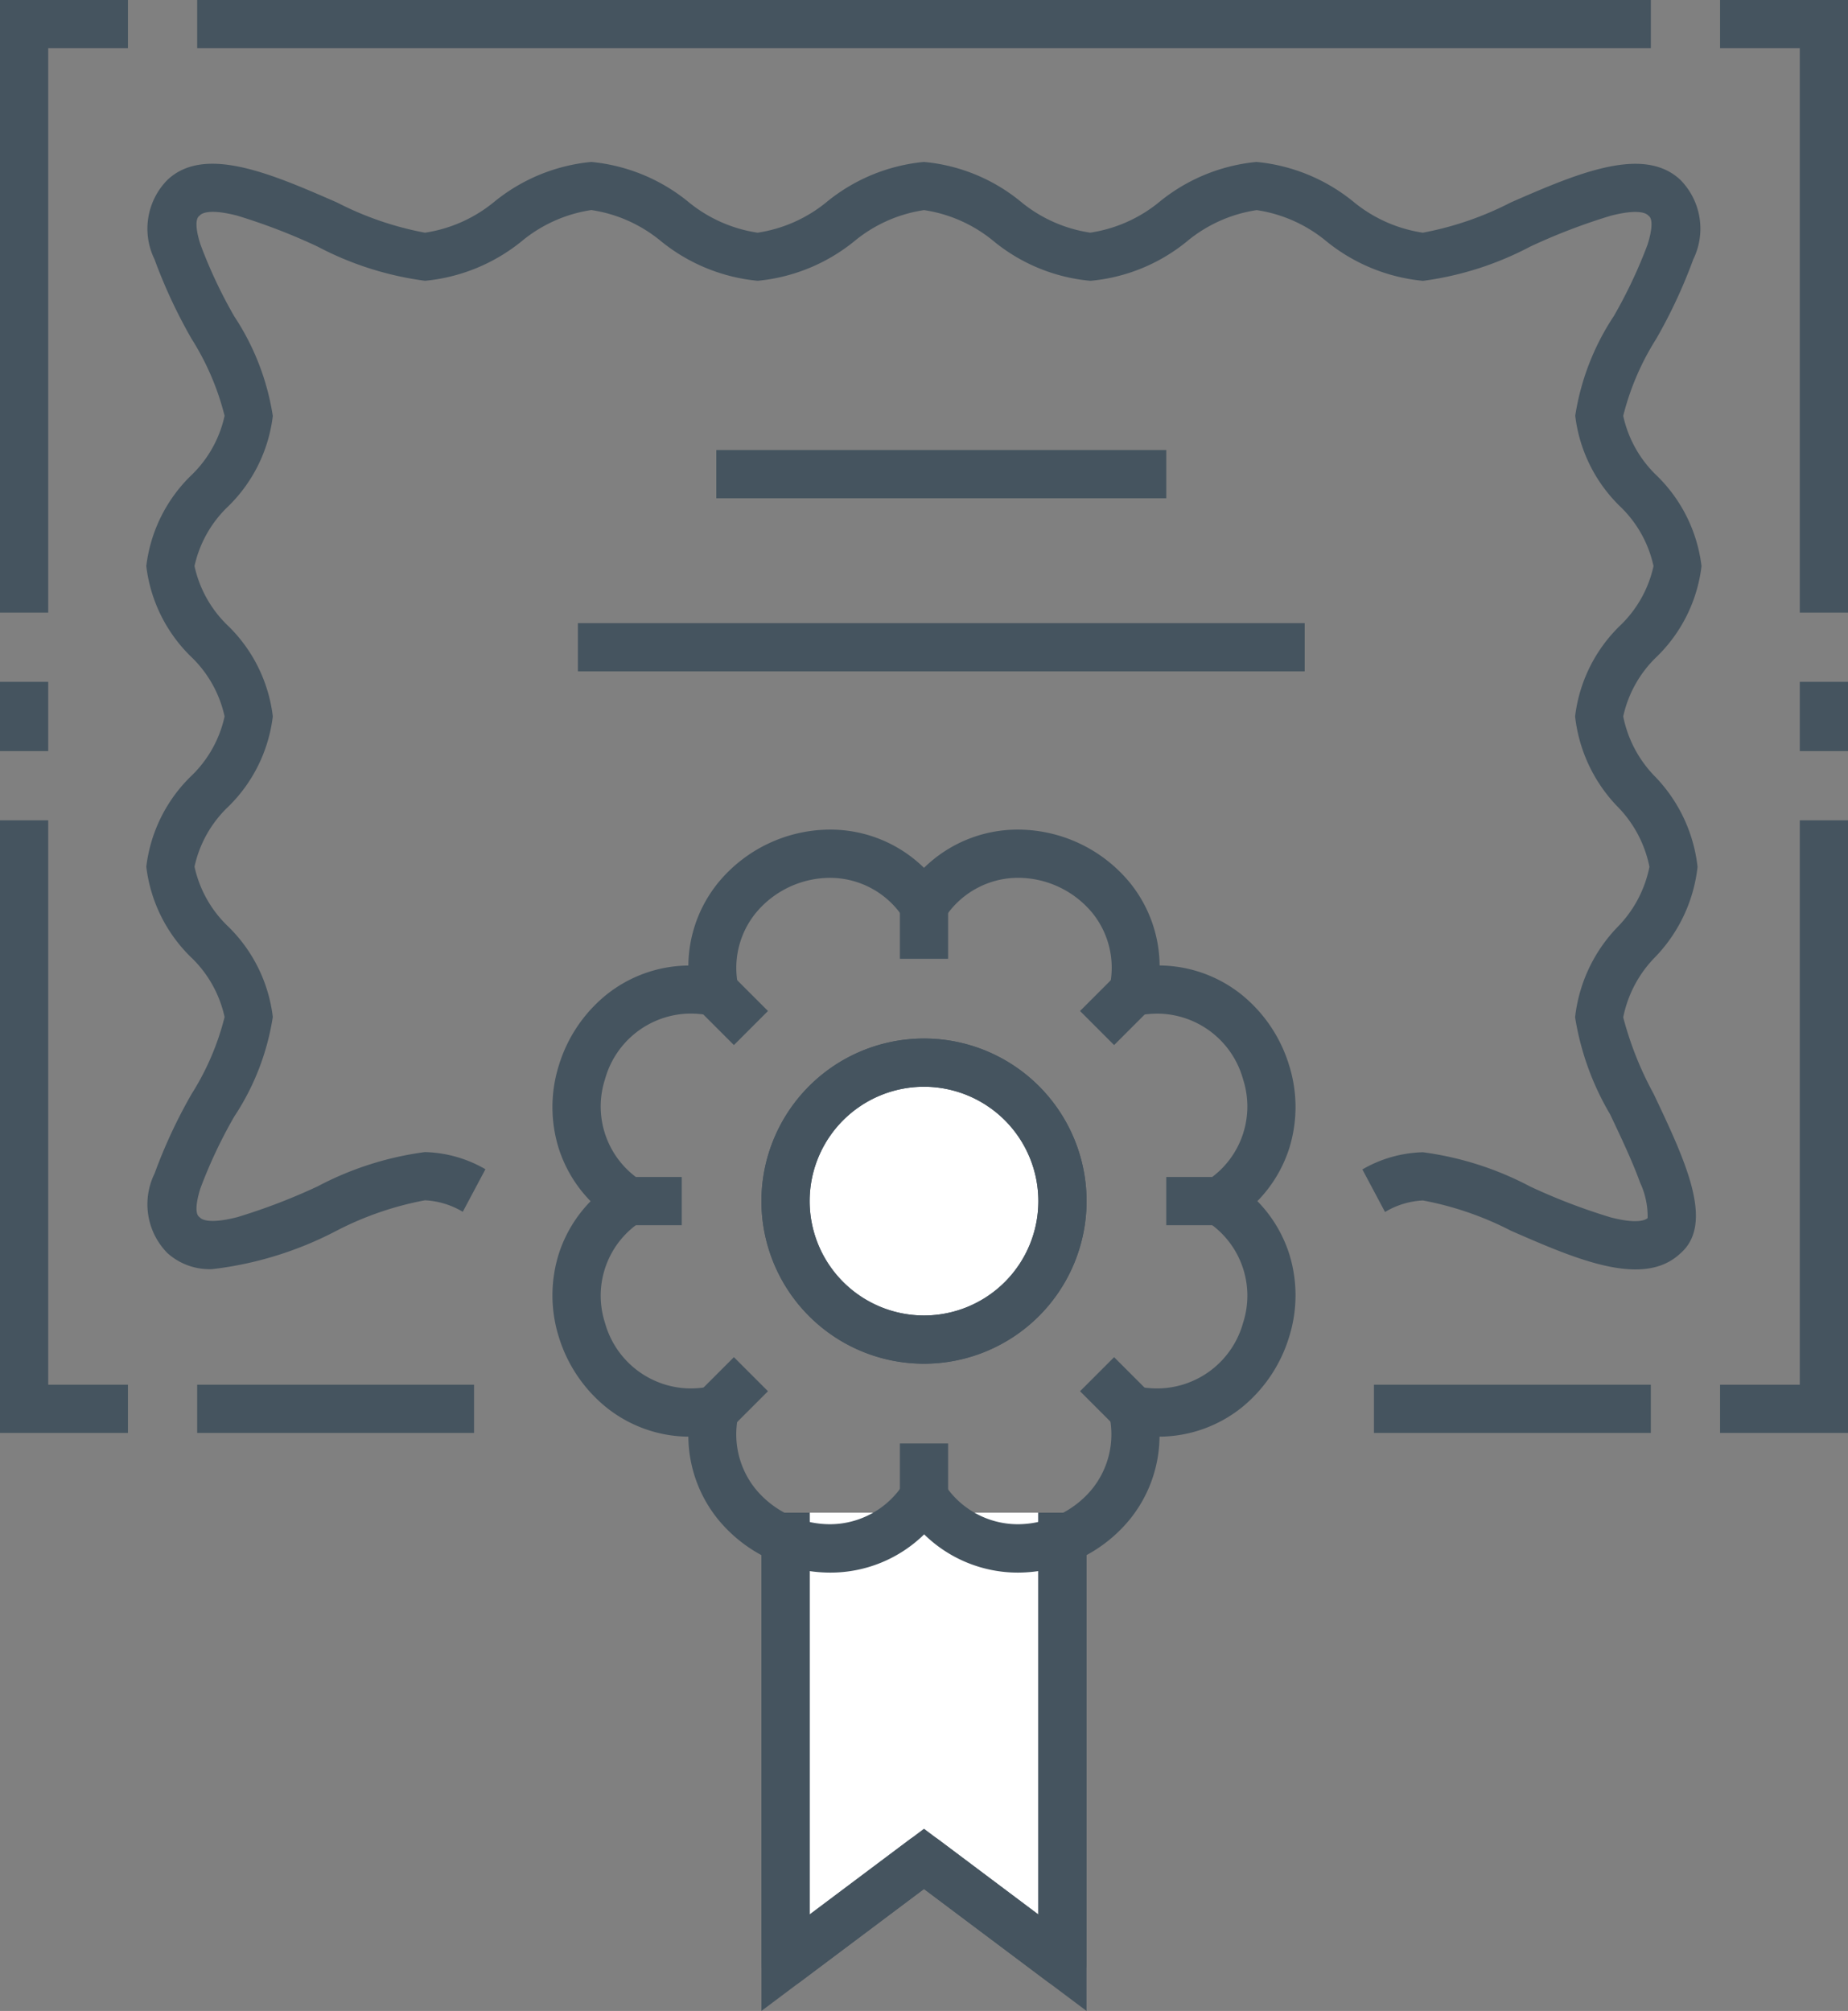 <svg xmlns="http://www.w3.org/2000/svg" width="57.5" height="62.558" viewBox="0 0 57.5 62.558">
  <rect x="0" y="0" width="57.5" height="62.558" fill="#808080" stroke="none"/>
  <g id="carwash_process_icon_1" transform="translate(-0.25 -0.25)">
    <path id="패스_4202" data-name="패스 4202" d="M6.533,39.371a1.958,1.958,0,0,1-1.4-.5,2.163,2.163,0,0,1-.4-2.47A15.974,15.974,0,0,1,5.89,33.917a8.184,8.184,0,0,0,1.023-2.389,3.638,3.638,0,0,0-1.051-1.865,4.709,4.709,0,0,1-1.385-2.81,4.709,4.709,0,0,1,1.385-2.81,3.637,3.637,0,0,0,1.051-1.866,3.638,3.638,0,0,0-1.051-1.865A4.709,4.709,0,0,1,4.477,17.5a4.709,4.709,0,0,1,1.385-2.81,3.638,3.638,0,0,0,1.051-1.865A8.186,8.186,0,0,0,5.89,10.437,15.972,15.972,0,0,1,4.733,7.957a2.162,2.162,0,0,1,.4-2.469c1.161-1.1,3.253-.183,5.276.7a9.964,9.964,0,0,0,2.738.941,4.421,4.421,0,0,0,2.175-.976,5.609,5.609,0,0,1,3-1.225,5.609,5.609,0,0,1,3,1.225,4.421,4.421,0,0,0,2.175.976,4.421,4.421,0,0,0,2.175-.976,5.609,5.609,0,0,1,3-1.225,5.53,5.53,0,0,1,3,1.224,4.423,4.423,0,0,0,2.175.976,4.421,4.421,0,0,0,2.174-.975,5.611,5.611,0,0,1,3-1.225,5.609,5.609,0,0,1,3,1.225,4.421,4.421,0,0,0,2.175.976,9.966,9.966,0,0,0,2.739-.942c2.023-.882,4.115-1.794,5.276-.7a2.163,2.163,0,0,1,.4,2.47,15.972,15.972,0,0,1-1.157,2.481,8.184,8.184,0,0,0-1.023,2.389,3.637,3.637,0,0,0,1.051,1.866,4.709,4.709,0,0,1,1.385,2.81,4.709,4.709,0,0,1-1.385,2.81,3.638,3.638,0,0,0-1.051,1.865,3.7,3.7,0,0,0,1,1.88,4.8,4.8,0,0,1,1.313,2.8,4.8,4.8,0,0,1-1.313,2.8,3.7,3.7,0,0,0-1,1.88,10.516,10.516,0,0,0,.945,2.378c.982,2.07,1.91,4.026.839,4.961-1.16,1.1-3.253.184-5.277-.7a9.966,9.966,0,0,0-2.739-.942,2.528,2.528,0,0,0-1.179.359l-.705-1.324a3.941,3.941,0,0,1,1.884-.535,9.923,9.923,0,0,1,3.338,1.067,18.681,18.681,0,0,0,2.5.958c.861.224,1.1.073,1.154.022h0a2.5,2.5,0,0,0-.237-1.107c-.231-.643-.587-1.393-.93-2.118a8.578,8.578,0,0,1-1.09-3.021,4.8,4.8,0,0,1,1.313-2.8,3.7,3.7,0,0,0,1-1.88,3.7,3.7,0,0,0-1-1.88,4.8,4.8,0,0,1-1.313-2.8,4.709,4.709,0,0,1,1.385-2.81A3.638,3.638,0,0,0,51.374,17.5a3.637,3.637,0,0,0-1.051-1.866,4.709,4.709,0,0,1-1.385-2.81,7.742,7.742,0,0,1,1.2-3.1A15.022,15.022,0,0,0,51.188,7.5c.145-.456.163-.786.048-.883l-.041-.037c-.053-.052-.293-.2-1.154.022a18.682,18.682,0,0,0-2.5.958,9.923,9.923,0,0,1-3.338,1.067,5.609,5.609,0,0,1-3-1.225,4.421,4.421,0,0,0-2.175-.976,4.423,4.423,0,0,0-2.175.976,5.527,5.527,0,0,1-3,1.224,5.53,5.53,0,0,1-3-1.224,4.423,4.423,0,0,0-2.175-.976A4.421,4.421,0,0,0,26.5,7.4a5.609,5.609,0,0,1-3,1.225,5.609,5.609,0,0,1-3-1.225,4.421,4.421,0,0,0-2.175-.976,4.421,4.421,0,0,0-2.175.976,5.609,5.609,0,0,1-3,1.225A9.922,9.922,0,0,1,9.807,7.561,18.674,18.674,0,0,0,7.31,6.6c-.861-.224-1.1-.073-1.154-.021l-.041.037c-.115.1-.1.426.048.882A15.02,15.02,0,0,0,7.213,9.73a7.746,7.746,0,0,1,1.2,3.1,4.709,4.709,0,0,1-1.385,2.81A3.638,3.638,0,0,0,5.977,17.5a3.638,3.638,0,0,0,1.051,1.865,4.709,4.709,0,0,1,1.385,2.81,4.709,4.709,0,0,1-1.385,2.81,3.637,3.637,0,0,0-1.051,1.866,3.638,3.638,0,0,0,1.051,1.865,4.709,4.709,0,0,1,1.385,2.81,7.742,7.742,0,0,1-1.2,3.1,15.021,15.021,0,0,0-1.051,2.229c-.145.456-.163.786-.048.883l.041.037c.053.052.293.2,1.154-.021a18.675,18.675,0,0,0,2.5-.958,9.922,9.922,0,0,1,3.337-1.066,3.937,3.937,0,0,1,1.883.534l-.705,1.324a2.523,2.523,0,0,0-1.178-.358,9.964,9.964,0,0,0-2.738.941A11.1,11.1,0,0,1,6.533,39.371Z" transform="translate(0.325 0.36)" fill="#45545f"/>
    <path id="선_447" data-name="선 447" d="M14,.75H0V-.75H14Z" transform="translate(22.538 15)" fill="#45545f"/>
    <path id="선_448" data-name="선 448" d="M22.615.75H0V-.75H22.615Z" transform="translate(18.231 20.385)" fill="#45545f"/>
    <path id="선_449" data-name="선 449" d="M8.615.75H0V-.75H8.615Z" transform="translate(6.385 44.077)" fill="#45545f"/>
    <path id="선_450" data-name="선 450" d="M8.615.75H0V-.75H8.615Z" transform="translate(43 44.077)" fill="#45545f"/>
    <path id="패스_4203" data-name="패스 4203" d="M53.981,43.058H50v-1.5h2.481V24h1.5Z" transform="translate(3.769 1.769)" fill="#45545f"/>
    <path id="패스_4204" data-name="패스 4204" d="M53.981,19.308h-1.5V1.75H50V.25h3.981Z" transform="translate(3.769 0)" fill="#45545f"/>
    <path id="선_451" data-name="선 451" d="M45.231.75H0V-.75H45.231Z" transform="translate(6.385 1)" fill="#45545f"/>
    <path id="선_452" data-name="선 452" d="M.75,2.154H-.75V0H.75Z" transform="translate(57 21.462)" fill="#45545f"/>
    <path id="패스_4205" data-name="패스 4205" d="M4.231,43.058H.25V24h1.5V41.558H4.231Z" transform="translate(0 1.769)" fill="#45545f"/>
    <path id="패스_4206" data-name="패스 4206" d="M1.75,19.308H.25V.25H4.231v1.5H1.75Z" transform="translate(0 0)" fill="#45545f"/>
    <path id="선_453" data-name="선 453" d="M.75,2.154H-.75V0H.75Z" transform="translate(1 21.462)" fill="#45545f"/>
    <path id="패스_4207" data-name="패스 4207" d="M23,44V58l4.308-3.231L31.615,58V44" transform="translate(1.692 3.308)" fill="#fff"/>
    <path id="패스_4207_-_윤곽선" data-name="패스 4207 - 윤곽선" d="M32.365,59.5l-5.058-3.793L22.25,59.5V44h1.5V56.5l3.558-2.668L30.865,56.5V44h1.5Z" transform="translate(1.692 3.308)" fill="#45545f"/>
    <path id="패스_4208" data-name="패스 4208" d="M31.615,58.75a.75.75,0,0,1-.45-.15l-3.858-2.893L23.45,58.6a.75.75,0,0,1-1.2-.6V44h1.5V56.5l3.108-2.331a.75.75,0,0,1,.9,0L30.865,56.5V44h1.5V58a.75.75,0,0,1-.75.75Z" transform="translate(1.692 3.308)" fill="#45545f"/>
    <path id="패스_4209" data-name="패스 4209" d="M24.849,24.215a4.164,4.164,0,0,1,2.923,1.19,4.164,4.164,0,0,1,2.923-1.19,4.523,4.523,0,0,1,3.462,1.627,4.139,4.139,0,0,1,.946,2.6,4.137,4.137,0,0,1,2.571.924,4.521,4.521,0,0,1,1.459,2.183,4.323,4.323,0,0,1,0,2.591,4.162,4.162,0,0,1-.988,1.633,4.161,4.161,0,0,1,.988,1.633,4.323,4.323,0,0,1,0,2.591,4.523,4.523,0,0,1-1.459,2.183A4.137,4.137,0,0,1,35.1,43.1a4.138,4.138,0,0,1-.946,2.6A4.523,4.523,0,0,1,30.7,47.329a4.164,4.164,0,0,1-2.923-1.19,4.164,4.164,0,0,1-2.923,1.19A4.524,4.524,0,0,1,21.386,45.7a4.139,4.139,0,0,1-.946-2.6,4.136,4.136,0,0,1-2.57-.925A4.522,4.522,0,0,1,16.41,40a4.323,4.323,0,0,1,0-2.591,4.162,4.162,0,0,1,.988-1.633,4.162,4.162,0,0,1-.988-1.633,4.323,4.323,0,0,1,0-2.591,4.522,4.522,0,0,1,1.459-2.183,4.136,4.136,0,0,1,2.571-.925,4.14,4.14,0,0,1,.947-2.6A4.524,4.524,0,0,1,24.849,24.215Zm2.923,3.106a.75.75,0,0,1-.623-.332,2.72,2.72,0,0,0-2.3-1.273,3.009,3.009,0,0,0-2.3,1.08A2.708,2.708,0,0,0,22,29.121.75.75,0,0,1,21.12,30a3.214,3.214,0,0,0-.619-.062,2.78,2.78,0,0,0-2.655,2.045,2.746,2.746,0,0,0,1.143,3.165.75.75,0,0,1,0,1.246,2.746,2.746,0,0,0-1.143,3.165A2.781,2.781,0,0,0,20.5,41.6a3.216,3.216,0,0,0,.619-.062.75.75,0,0,1,.881.881,2.706,2.706,0,0,0,.544,2.325,3.009,3.009,0,0,0,2.3,1.08,2.72,2.72,0,0,0,2.3-1.273.75.75,0,0,1,1.246,0,2.72,2.72,0,0,0,2.3,1.273,3.008,3.008,0,0,0,2.3-1.08,2.706,2.706,0,0,0,.543-2.325.75.75,0,0,1,.881-.881,3.218,3.218,0,0,0,.619.062A2.782,2.782,0,0,0,37.7,39.559a2.746,2.746,0,0,0-1.143-3.165.75.75,0,0,1,0-1.246A2.746,2.746,0,0,0,37.7,31.984a2.781,2.781,0,0,0-2.656-2.044,3.219,3.219,0,0,0-.62.062.75.75,0,0,1-.881-.881A2.707,2.707,0,0,0,33,26.795a3.008,3.008,0,0,0-2.3-1.08,2.72,2.72,0,0,0-2.3,1.273A.75.75,0,0,1,27.772,27.321Z" transform="translate(1.228 1.843)" fill="#45545f"/>
    <path id="선_454" data-name="선 454" d="M.547,1.607-.53.53.53-.53,1.607.547Z" transform="translate(22.538 31.154)" fill="#45545f"/>
    <path id="선_455" data-name="선 455" d="M.547,1.607-.53.53.53-.53,1.607.547Z" transform="translate(34.385 43)" fill="#45545f"/>
    <path id="선_456" data-name="선 456" d="M.53,1.607-.53.547.547-.53,1.607.53Z" transform="translate(34.385 31.154)" fill="#45545f"/>
    <path id="선_457" data-name="선 457" d="M.53,1.607-.53.547.547-.53,1.607.53Z" transform="translate(22.538 43)" fill="#45545f"/>
    <path id="선_458" data-name="선 458" d="M2.154.75H0V-.75H2.154Z" transform="translate(36.538 37.615)" fill="#45545f"/>
    <path id="선_459" data-name="선 459" d="M2.154.75H0V-.75H2.154Z" transform="translate(19.308 37.615)" fill="#45545f"/>
    <path id="선_460" data-name="선 460" d="M.75,2.154H-.75V0H.75Z" transform="translate(29 27.923)" fill="#45545f"/>
    <path id="선_461" data-name="선 461" d="M.75,2.154H-.75V0H.75Z" transform="translate(29 45.154)" fill="#45545f"/>
    <path id="패스_4210" data-name="패스 4210" d="M31.615,35.308A4.308,4.308,0,1,1,27.308,31a4.308,4.308,0,0,1,4.308,4.308" transform="translate(1.692 2.308)" fill="#fff"/>
    <path id="패스_4210_-_윤곽선" data-name="패스 4210 - 윤곽선" d="M27.308,40.365a5.058,5.058,0,1,1,5.058-5.058A5.063,5.063,0,0,1,27.308,40.365Zm0-8.615a3.558,3.558,0,1,0,3.558,3.558A3.562,3.562,0,0,0,27.308,31.75Z" transform="translate(1.692 2.308)" fill="#45545f"/>
    <path id="타원_221" data-name="타원 221" d="M4.308-.75A5.058,5.058,0,1,1-.75,4.308,5.063,5.063,0,0,1,4.308-.75Zm0,8.615A3.558,3.558,0,1,0,.75,4.308,3.562,3.562,0,0,0,4.308,7.865Z" transform="translate(24.692 33.308)" fill="#45545f"/>
  </g>
</svg>
